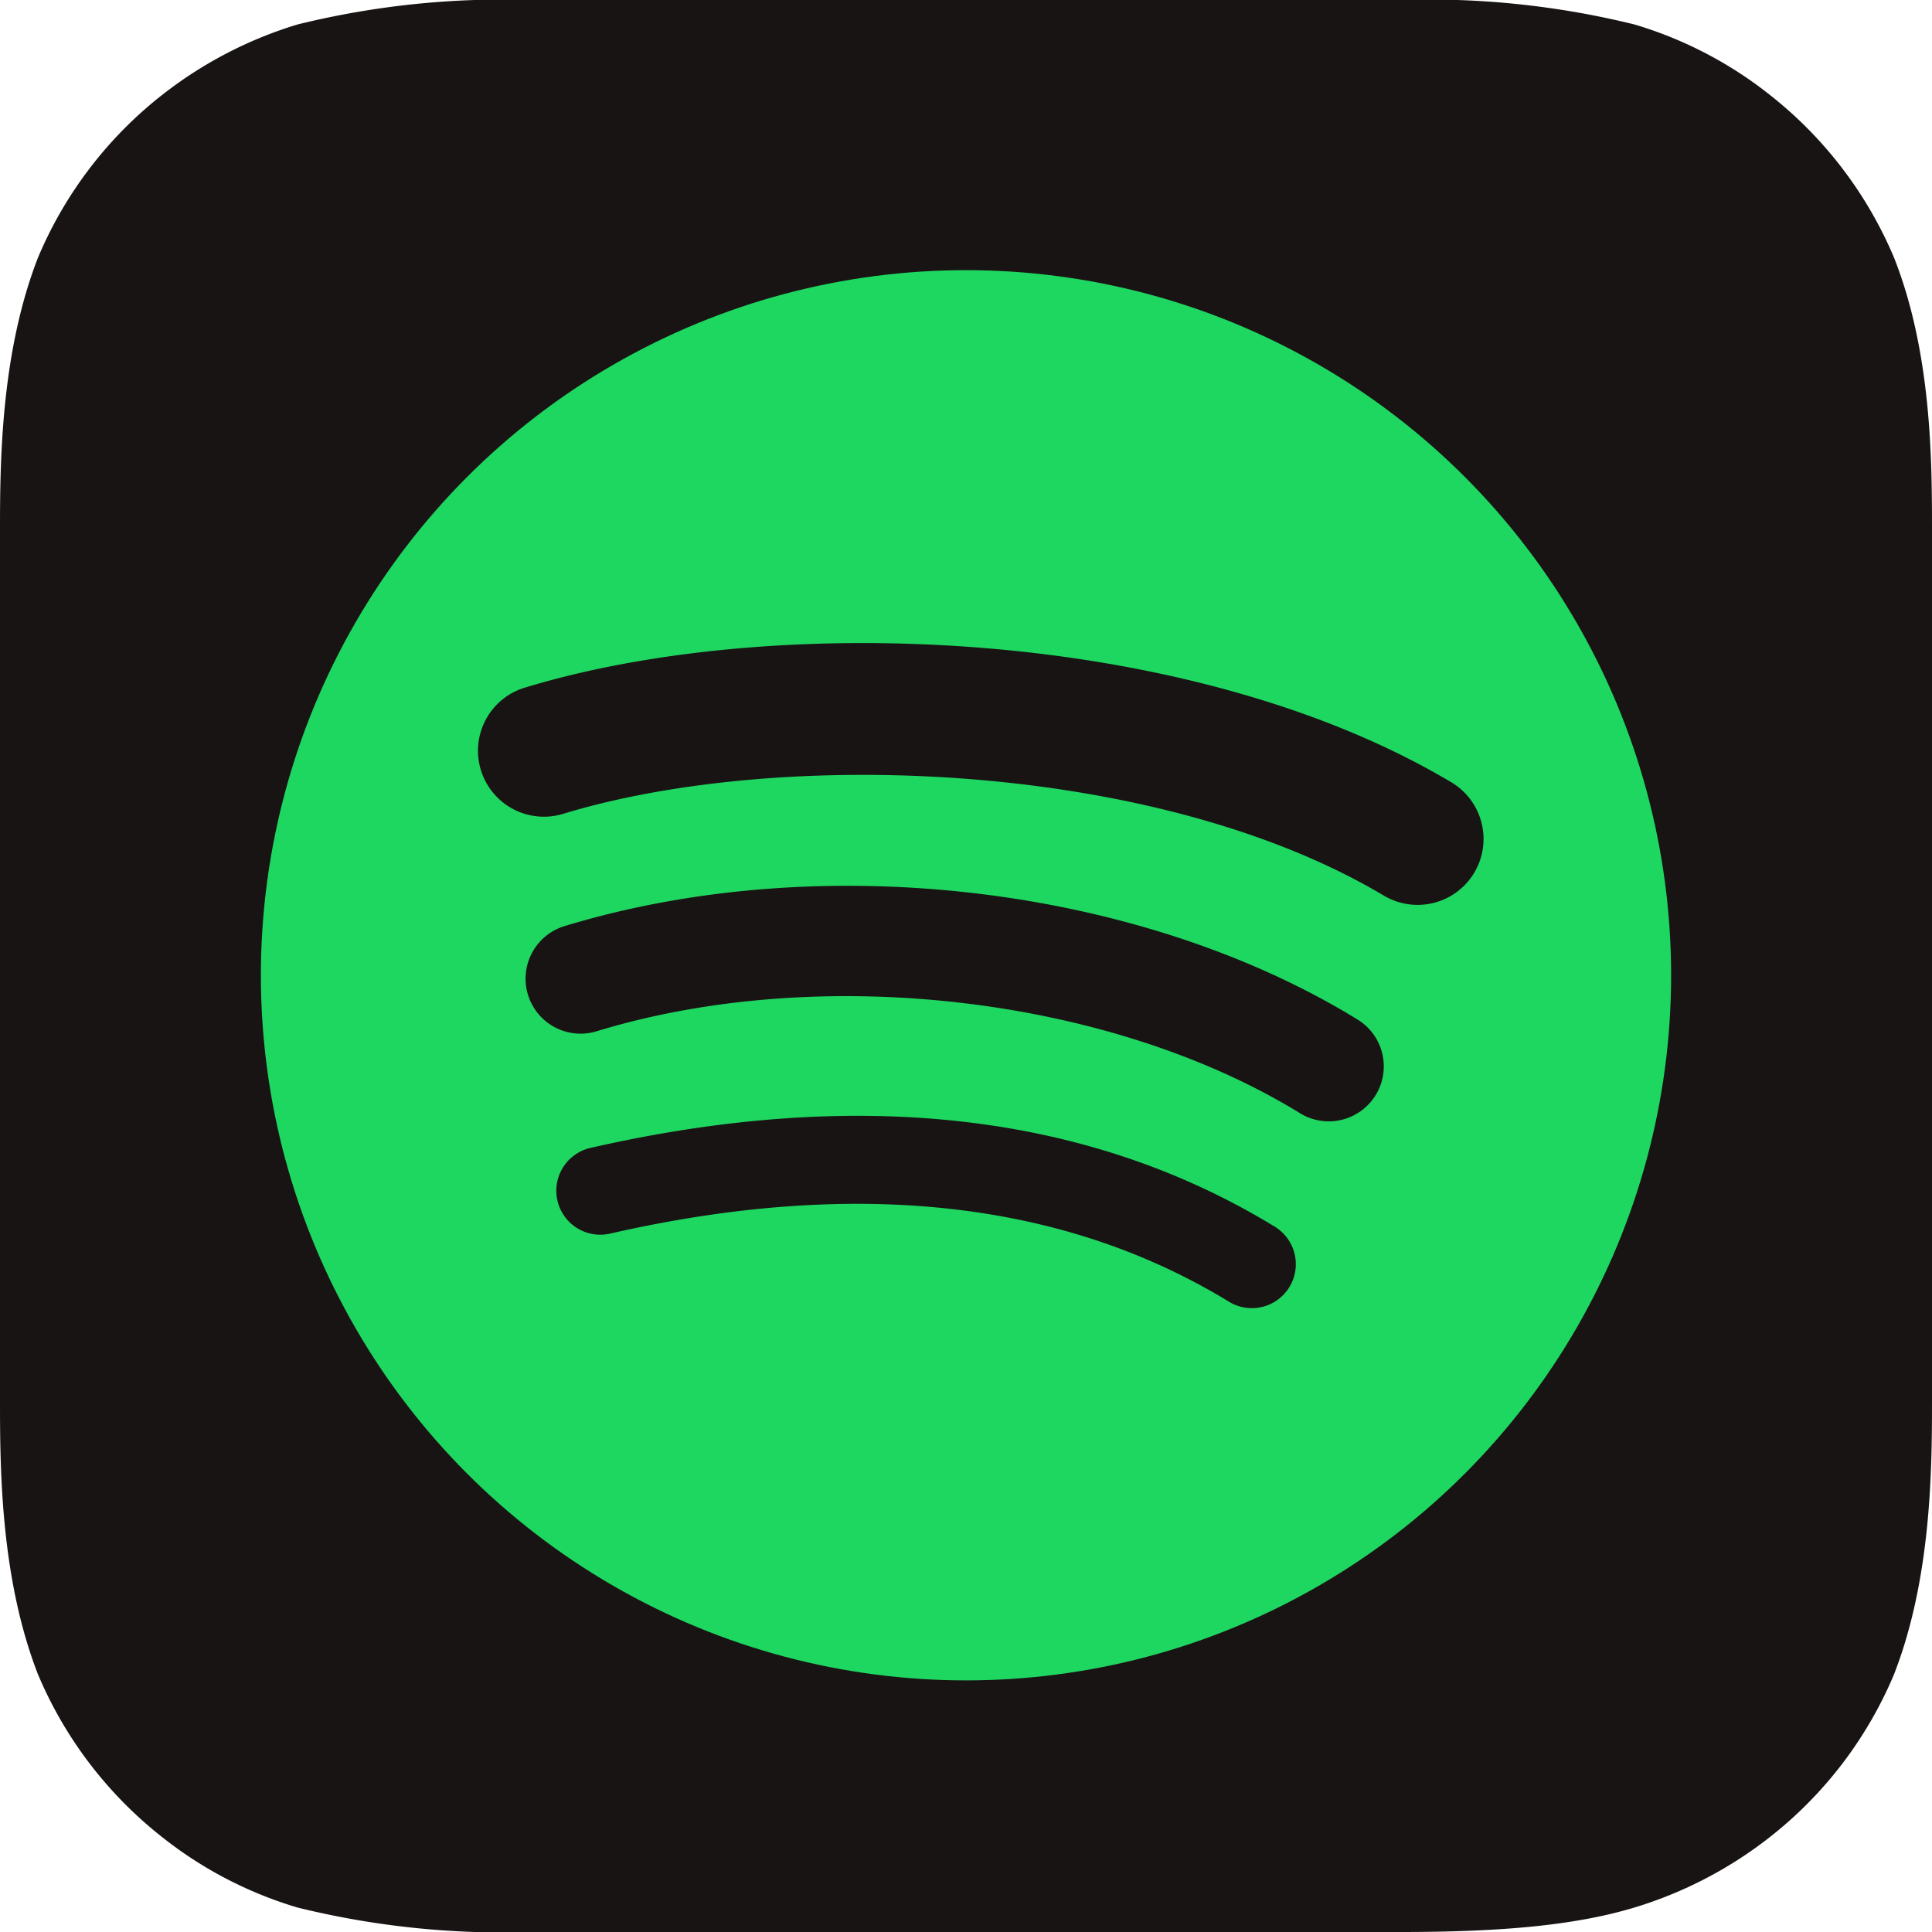 <?xml version="1.0" encoding="UTF-8"?>
<svg xmlns="http://www.w3.org/2000/svg" width="110" height="110" viewBox="0 0 110 110">
  <defs>
    <style>
      .cls-1, .cls-3 {
        fill: #191414;
      }

      .cls-1 {
        fill-rule: evenodd;
      }

      .cls-2 {
        fill: #1ed760;
      }
    </style>
  </defs>
  <g id="Text">
    <g>
      <path class="cls-1" d="M107.837,95.333a23.178,23.178,0,0,1-7.04,9.24,23.544,23.544,0,0,1-7.737,4.033C89.54,109.67,85.177,110,79.75,110H30.25a48.865,48.865,0,0,1-13.31-1.393,22.873,22.873,0,0,1-7.737-4.033,23.273,23.273,0,0,1-7.04-9.24C.037,89.87,0,83.673,0,79.75H0V30.25H0c0-3.923.037-10.12,2.163-15.583a23.178,23.178,0,0,1,7.04-9.24A23.544,23.544,0,0,1,16.94,1.393,48.865,48.865,0,0,1,30.25,0h49.5A48.865,48.865,0,0,1,93.06,1.393a22.873,22.873,0,0,1,7.737,4.033,23.273,23.273,0,0,1,7.04,9.24C110,20.13,110,26.363,110,30.25v49.5C110,83.673,109.963,89.87,107.837,95.333Z"></path>
      <circle class="cls-2" cx="55" cy="55.528" r="40.146"></circle>
      <path class="cls-3" d="M73.411,73.283a2.501,2.501,0,0,1-3.442.829C60.543,68.355,48.676,67.051,34.701,70.244a2.503,2.503,0,0,1-1.114-4.88c15.293-3.495,28.412-1.99,38.994,4.478A2.502,2.502,0,0,1,73.411,73.283Z"></path>
      <path class="cls-3" d="M78.325,62.351V62.35A3.129,3.129,0,0,1,74.02,63.383c-10.792-6.635-27.242-8.556-40.007-4.681a3.13,3.13,0,1,1-1.819-5.989c14.581-4.424,32.707-2.281,45.1,5.335A3.129,3.129,0,0,1,78.325,62.351Z"></path>
      <path class="cls-3" d="M78.749,50.967h-.002c-12.94-7.685-34.288-8.392-46.642-4.643a3.755,3.755,0,1,1-2.18-7.186c14.182-4.305,37.757-3.474,52.654,5.37a3.755,3.755,0,1,1-3.83,6.459Z"></path>
    </g>
  </g>
</svg>

